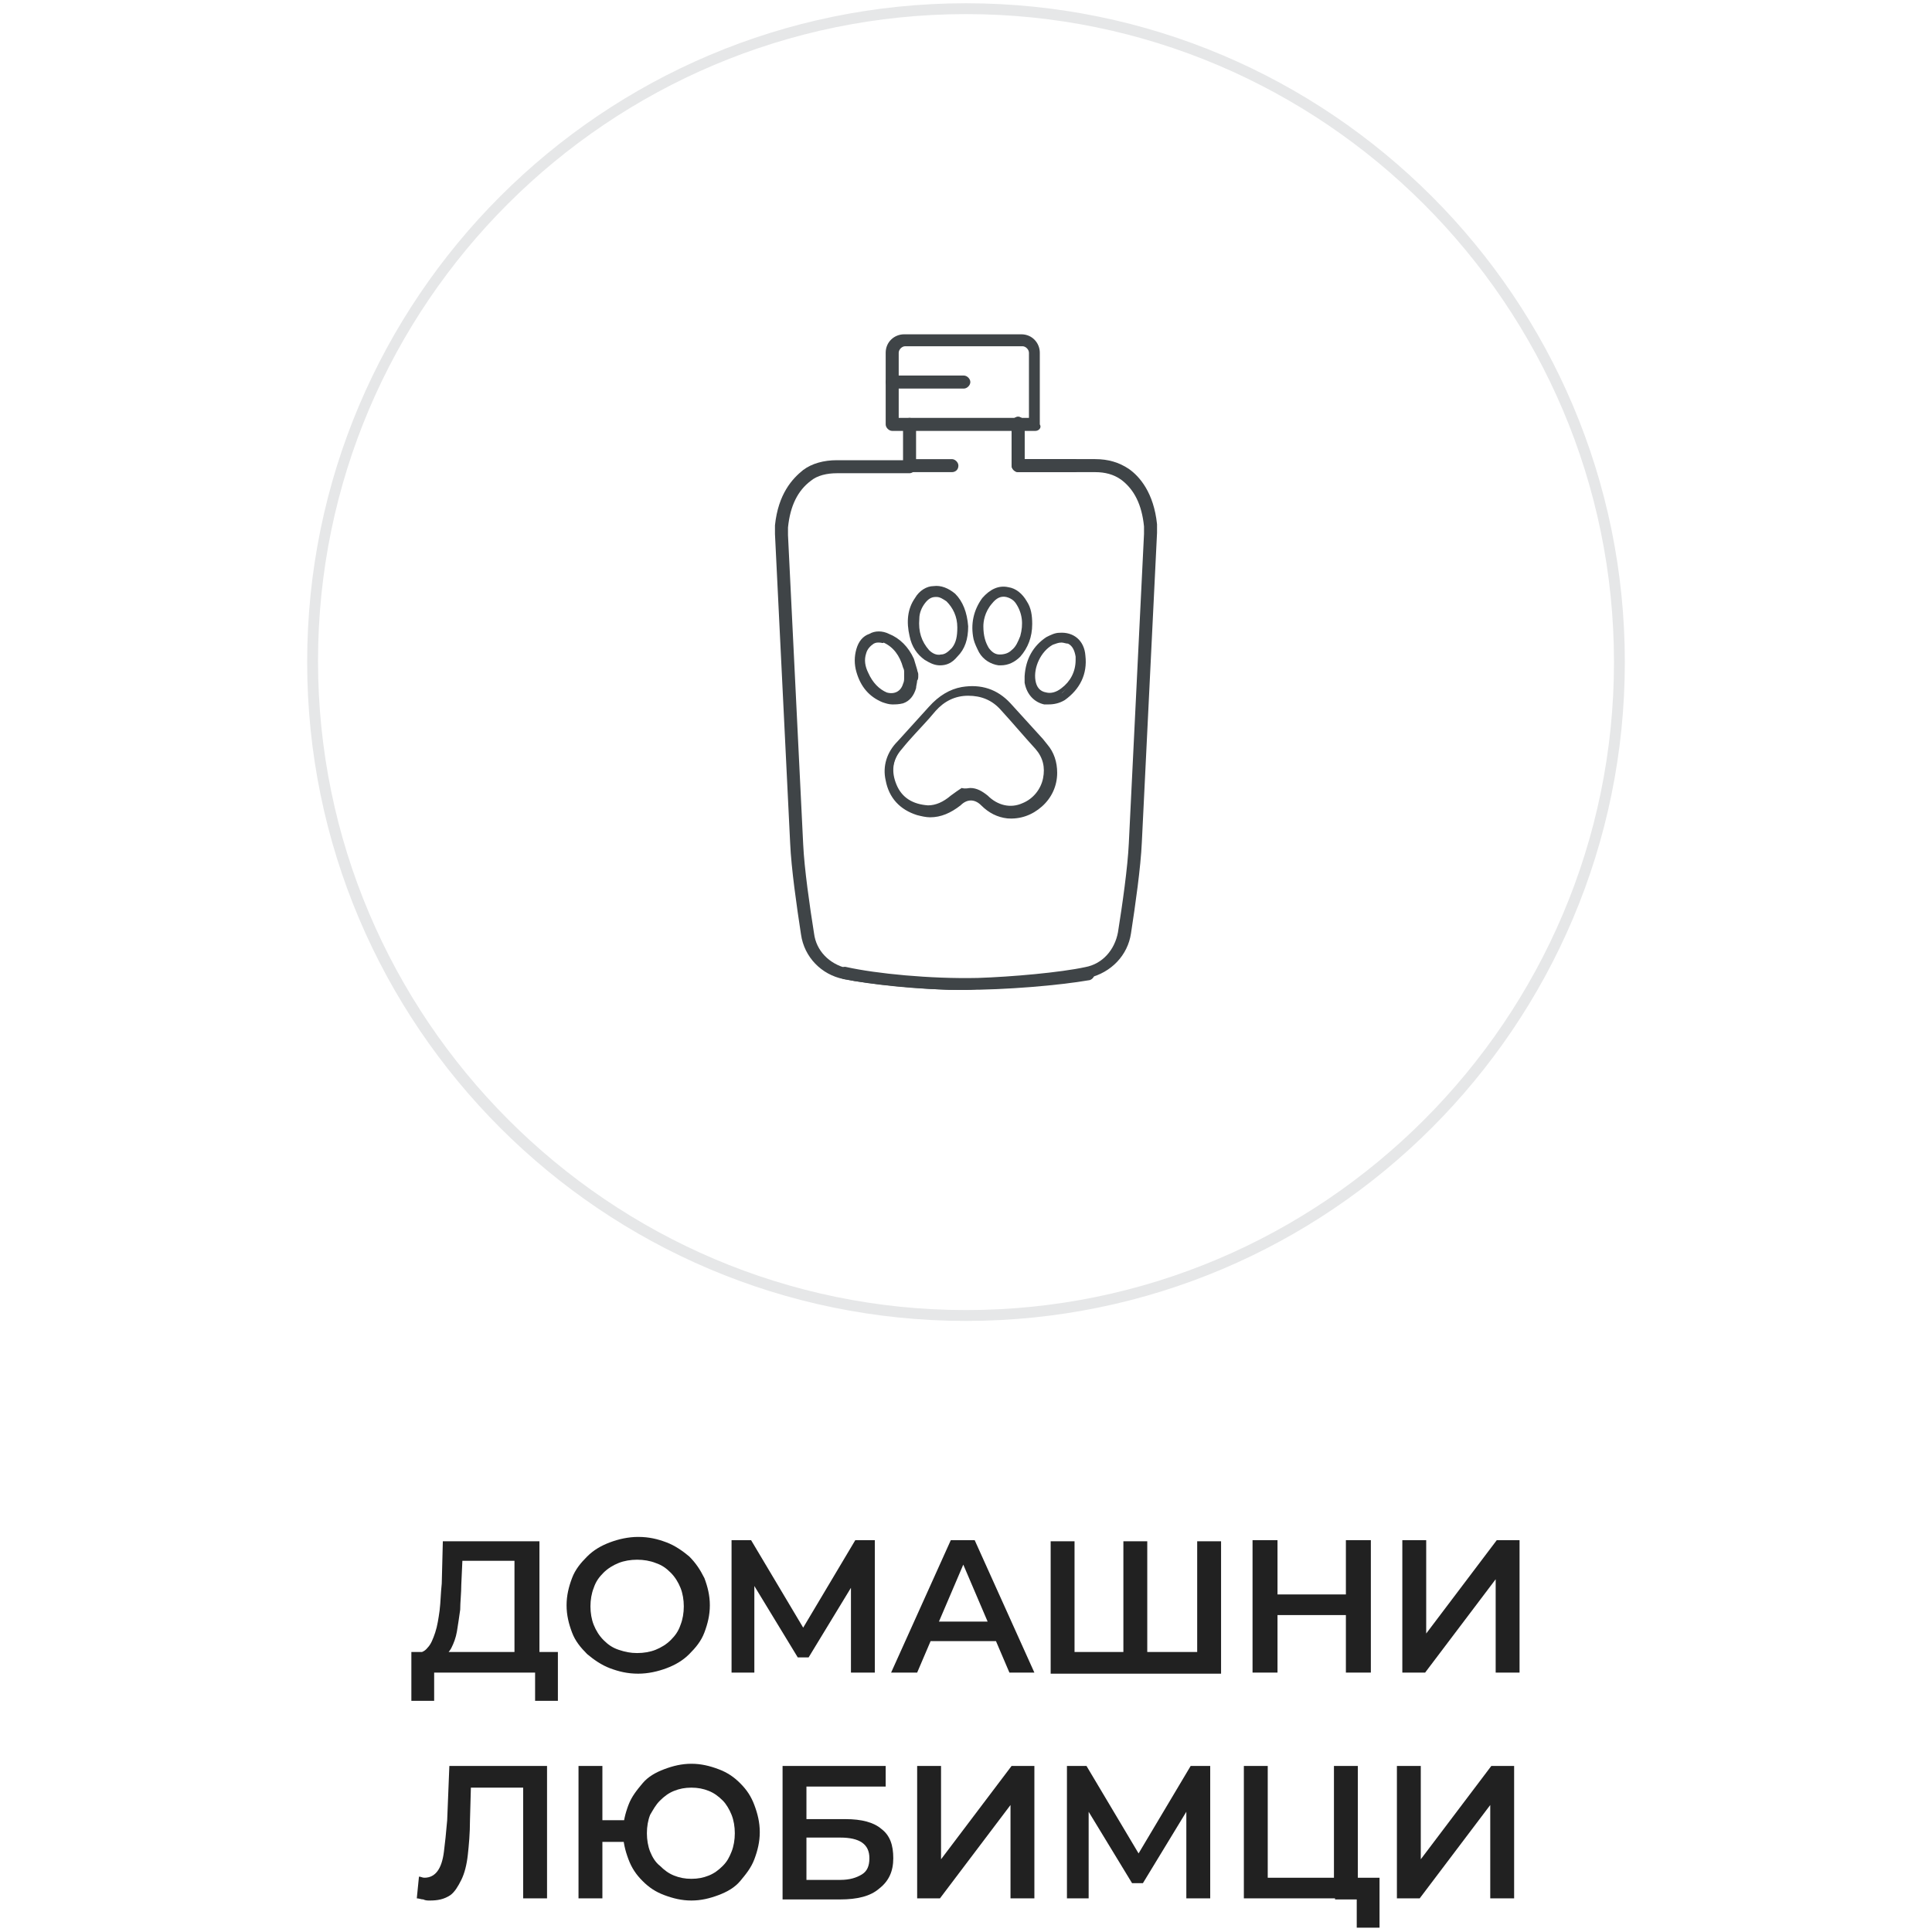 <?xml version="1.0" encoding="utf-8"?>
<!-- Generator: Adobe Illustrator 23.0.3, SVG Export Plug-In . SVG Version: 6.00 Build 0)  -->
<svg version="1.1" id="Layer_1" xmlns="http://www.w3.org/2000/svg" xmlns:xlink="http://www.w3.org/1999/xlink" x="0px" y="0px"
	 width="178px" height="178px" viewBox="0 0 178 178" style="enable-background:new 0 0 178 178;" xml:space="preserve">
<style type="text/css">
	.st0{fill:#E6E7E8;}
	.st1{fill:#3F4447;}
	.st2{fill:none;stroke:#3F4447;stroke-width:3;stroke-linecap:round;stroke-linejoin:round;stroke-miterlimit:10;}
	.st3{fill:#212121;}
</style>
<g>
	<path class="st0" d="M89,1.3c32.9,0,59.7,26.8,59.7,59.7s-26.8,59.7-59.7,59.7S29.3,93.8,29.3,60.9S56.1,1.3,89,1.3 M89,0.3
		C55.5,0.3,28.3,27.5,28.3,61s27.2,60.7,60.7,60.7s60.7-27.2,60.7-60.7S122.5,0.3,89,0.3L89,0.3z"/>
</g>
<g>
	<g id="XMLID_292_">
		<path class="st1" d="M99,43.5h-5.2c-0.3,0-0.6-0.3-0.6-0.6v-3.9c0-0.3,0.3-0.6,0.6-0.6s0.6,0.3,0.6,0.6v3.3H99
			c0.3,0,0.6,0.3,0.6,0.6C99.5,43.3,99.3,43.5,99,43.5z"/>
	</g>
	<g id="XMLID_291_">
		<path class="st1" d="M88.8,91.2c-0.5,0-0.9,0-1.3,0c-2.9-0.1-7.3-0.5-9.8-1c-2-0.4-3.6-2-3.9-4.1c-0.4-2.6-0.9-6.1-1-8.4
			l-1.4-28.5c0-0.3,0-0.6,0-0.8c0.3-2.9,1.6-4.3,2.6-5.1c0.8-0.6,1.9-0.9,3.1-0.9h6.1v-3.3c0-0.3,0.3-0.6,0.6-0.6s0.6,0.3,0.6,0.6
			V43c0,0.3-0.3,0.6-0.6,0.6h-6.7c-0.9,0-1.8,0.2-2.4,0.7c-1.2,0.9-1.9,2.3-2.1,4.3c0,0.2,0,0.4,0,0.7l1.4,28.5
			c0.1,2.2,0.6,5.7,1,8.2c0.2,1.6,1.4,2.8,3,3.2c2.1,0.5,6.3,0.9,9.6,1c3.9,0.1,9.4-0.3,12.5-1c0.3-0.1,0.6,0.1,0.7,0.4
			c0.1,0.3-0.1,0.6-0.4,0.7C97.5,90.8,92.7,91.2,88.8,91.2z"/>
	</g>
	<g id="XMLID_290_">
		<path class="st1" d="M87.7,43.5h-3.8c-0.3,0-0.6-0.3-0.6-0.6c0-0.3,0.3-0.6,0.6-0.6h3.8c0.3,0,0.6,0.3,0.6,0.6
			C88.3,43.3,88,43.5,87.7,43.5z"/>
	</g>
	<g id="XMLID_289_">
		<path class="st1" d="M95.4,39.7H82.2c-0.3,0-0.6-0.3-0.6-0.6v-6.6c0-1,0.8-1.7,1.7-1.7h10.8c1,0,1.7,0.8,1.7,1.7v6.6
			C96,39.4,95.7,39.7,95.4,39.7z M82.8,38.5h12v-6c0-0.3-0.3-0.6-0.6-0.6H83.4c-0.3,0-0.6,0.3-0.6,0.6V38.5z"/>
	</g>
	<g id="XMLID_288_">
		<path class="st1" d="M88.8,35.8h-6.6c-0.3,0-0.6-0.3-0.6-0.6c0-0.3,0.3-0.6,0.6-0.6h6.6c0.3,0,0.6,0.3,0.6,0.6
			C89.4,35.5,89.1,35.8,88.8,35.8z"/>
	</g>
	<path class="st1" d="M88.7,91.2c-4.1,0-8.5-0.5-11-1c-0.3-0.1-0.5-0.4-0.4-0.7c0.1-0.3,0.4-0.5,0.7-0.4c2.7,0.6,7.7,1.1,12.1,1
		c3.1-0.1,7.6-0.5,9.9-1c1.6-0.3,2.7-1.6,3-3.2c0.4-2.5,0.9-6,1-8.2l1.4-28.5c0-0.3,0-0.5,0-0.7c-0.2-2-0.9-3.4-2.1-4.3
		c-0.7-0.5-1.5-0.7-2.4-0.7h-7.1c-0.3,0-0.6-0.3-0.6-0.6v-3.9c0-0.3,0.3-0.6,0.6-0.6s0.6,0.3,0.6,0.6v3.3h6.5c1.2,0,2.2,0.3,3.1,0.9
		c1,0.7,2.3,2.2,2.6,5.1c0,0.3,0,0.5,0,0.8l-1.4,28.5c-0.1,2.3-0.6,5.8-1,8.4c-0.3,2-1.8,3.6-3.9,4.1c-2.4,0.5-7,0.9-10.1,1
		C89.6,91.2,89.2,91.2,88.7,91.2z"/>
	<g>
		<path class="st1" d="M97.1,71.1c0,2.3-2,4.2-4.3,3.9c-0.9-0.1-1.6-0.5-2.2-1.1c-0.7-0.7-1.5-0.7-2.3,0c-1,1-2.3,1.4-3.7,1
			c-1.5-0.5-2.5-1.5-2.8-3c-0.3-1.3,0.1-2.4,1-3.4c1-1.1,1.9-2.2,2.9-3.2c0.8-0.9,1.7-1.5,2.9-1.7c1.7-0.3,3.1,0.2,4.3,1.4
			c1.2,1.2,2.3,2.5,3.4,3.8C96.8,69.3,97.1,70.2,97.1,71.1z M89.4,63.9c-1.3,0-2.3,0.5-3.2,1.5c-1,1.2-2.1,2.3-3.1,3.5
			c-0.9,1.1-1.1,2.3-0.5,3.6c0.6,1.3,1.7,2,3.1,2c0.9,0,1.6-0.4,2.3-1c0.3-0.2,0.6-0.5,0.9-0.6c0.8-0.3,1.5,0,2.1,0.6
			c1,1,2.3,1.3,3.5,0.7c2.2-0.9,2.9-3.6,1.3-5.3c-1.1-1.2-2.1-2.4-3.2-3.6C91.7,64.4,90.6,64,89.4,63.9z"/>
		<path class="st1" d="M85.7,75.3c-0.4,0-0.8-0.1-1.2-0.2c-1.6-0.5-2.6-1.6-2.9-3.2c-0.3-1.3,0.1-2.6,1.1-3.6c0.9-1,1.9-2.1,2.9-3.2
			c0.9-1,1.9-1.6,3-1.8c1.8-0.3,3.3,0.2,4.5,1.5c1,1.1,2,2.2,3,3.3l0.4,0.5c0.6,0.7,0.9,1.6,0.9,2.6c0,1.2-0.5,2.3-1.4,3.1
			c-0.9,0.8-2,1.2-3.2,1.1c-0.9-0.1-1.7-0.5-2.4-1.2c-0.6-0.6-1.3-0.6-1.9,0C87.6,74.9,86.7,75.3,85.7,75.3z M89.5,63.7
			c-0.3,0-0.6,0-0.9,0.1c-1.1,0.2-2,0.7-2.8,1.6c-1,1.1-1.9,2.2-2.9,3.2c-0.9,0.9-1.2,2-0.9,3.2c0.3,1.4,1.2,2.4,2.6,2.9
			c1.3,0.4,2.4,0.1,3.5-0.9c0.8-0.8,1.8-0.8,2.6,0c0.6,0.6,1.3,1,2.1,1c1,0.1,2-0.2,2.8-0.9c0.8-0.7,1.2-1.7,1.2-2.7v0
			c0-0.9-0.3-1.7-0.8-2.3l-0.4-0.5c-1-1.1-2-2.2-3-3.3C91.8,64.1,90.7,63.7,89.5,63.7z M93.1,74.8c-0.9,0-1.7-0.4-2.4-1.1
			c-0.6-0.6-1.2-0.7-1.8-0.5c-0.3,0.1-0.5,0.3-0.8,0.5c-0.8,0.7-1.6,1.1-2.5,1c-1.5-0.1-2.7-0.8-3.3-2.2c-0.6-1.4-0.4-2.7,0.6-3.9
			c0.8-0.9,1.7-1.9,2.5-2.8l0.6-0.7c0.9-1,2-1.5,3.4-1.5h0c1.3,0,2.5,0.5,3.4,1.5c1,1.2,2.1,2.4,3.2,3.6c0.8,0.9,1,2,0.8,3.1
			c-0.3,1.2-1.1,2.1-2.2,2.6C94,74.7,93.6,74.8,93.1,74.8z M89.4,72.6c0.6,0,1.1,0.3,1.6,0.7c0.9,0.9,2.1,1.2,3.2,0.7
			c1-0.4,1.7-1.3,1.9-2.3c0.2-1,0-1.9-0.7-2.7c-1.1-1.2-2.1-2.4-3.2-3.6c-0.8-0.9-1.8-1.3-3-1.3c-1.2,0-2.2,0.5-3,1.4l-0.6,0.7
			c-0.8,0.9-1.7,1.8-2.5,2.8c-0.9,1-1,2.1-0.5,3.3c0.5,1.2,1.5,1.8,2.9,1.9c0.7,0,1.4-0.3,2.1-0.9c0.4-0.3,0.7-0.5,1-0.7
			C89,72.7,89.2,72.6,89.4,72.6z"/>
	</g>
	<g>
		<path class="st1" d="M89,57.8c0,0.9-0.2,1.9-1,2.6c-0.7,0.8-1.8,0.8-2.7,0.2c-0.7-0.5-1.1-1.2-1.3-2.1c-0.3-1.2-0.2-2.3,0.5-3.3
			c0.8-1.2,2.3-1.4,3.3-0.3C88.5,55.6,88.9,56.6,89,57.8z M88.4,57.7c0-0.9-0.3-1.8-1.1-2.5c-0.8-0.7-1.7-0.5-2.3,0.3
			c-0.3,0.5-0.5,1-0.6,1.5c-0.1,1.2,0.1,2.2,1,3.1c0.8,0.8,1.8,0.7,2.4-0.2C88.3,59.3,88.4,58.6,88.4,57.7z"/>
		<path class="st1" d="M86.6,61.3c-0.5,0-0.9-0.2-1.4-0.5c-0.7-0.5-1.2-1.2-1.4-2.2c-0.3-1.3-0.2-2.5,0.5-3.5
			c0.4-0.7,1.1-1.1,1.7-1.1c0.7-0.1,1.4,0.2,2,0.7c0.7,0.7,1.1,1.7,1.2,3l0,0c0,1.2-0.3,2.1-1,2.8C87.7,61.1,87.2,61.3,86.6,61.3z
			 M86.3,54.5c-0.1,0-0.1,0-0.2,0c-0.5,0.1-1,0.4-1.4,0.9c-0.6,0.9-0.7,1.9-0.4,3.1c0.2,0.9,0.6,1.5,1.2,1.9
			c0.8,0.5,1.7,0.5,2.3-0.2c0.6-0.6,0.9-1.4,0.9-2.5c-0.1-1.2-0.4-2.1-1.1-2.7C87.2,54.7,86.8,54.5,86.3,54.5z M86.6,60.8
			c-0.5,0-0.9-0.2-1.3-0.6c-0.8-0.8-1.2-1.9-1.1-3.3c0.1-0.6,0.3-1.2,0.6-1.6c0.3-0.5,0.8-0.7,1.3-0.8c0.5-0.1,1,0.1,1.4,0.5
			c0.7,0.6,1.1,1.6,1.2,2.7l0,0c0,1-0.2,1.6-0.6,2.2c-0.4,0.5-0.8,0.8-1.4,0.8C86.7,60.8,86.6,60.8,86.6,60.8z M86.3,55
			c0,0-0.1,0-0.1,0c-0.4,0-0.7,0.2-1,0.6c-0.3,0.4-0.5,0.9-0.5,1.4c-0.1,1.2,0.2,2.1,0.9,2.9c0.3,0.3,0.7,0.5,1.1,0.4
			c0.4,0,0.7-0.3,1-0.6c0.4-0.5,0.5-1.1,0.5-1.9c0-1-0.4-1.8-1-2.4C86.9,55.2,86.6,55,86.3,55z"/>
	</g>
	<g>
		<path class="st1" d="M94.9,57.5c0,1.1-0.3,2-1,2.8c-1.1,1.2-2.6,1-3.4-0.3c-0.2-0.4-0.4-0.8-0.5-1.2c-0.3-1.3-0.1-2.5,0.8-3.6
			c0.5-0.7,1.2-1.1,2.2-0.9c0.7,0.1,1.2,0.6,1.5,1.2C94.7,56.1,94.9,56.8,94.9,57.5z M90.3,57.7c0,1,0.2,1.6,0.6,2.1
			c0.6,0.9,1.7,1,2.5,0.2c0.4-0.4,0.7-0.9,0.8-1.4c0.3-1.1,0.3-2.2-0.4-3.2c-0.3-0.4-0.6-0.6-1.1-0.7c-0.6-0.1-1.1,0.2-1.5,0.7
			C90.6,56.2,90.4,57,90.3,57.7z"/>
		<path class="st1" d="M92.2,61.3c-0.1,0-0.1,0-0.2,0c-0.7-0.1-1.4-0.5-1.8-1.2c-0.2-0.4-0.4-0.8-0.5-1.2c-0.3-1.4,0-2.7,0.8-3.8
			c0.7-0.8,1.5-1.2,2.4-1c0.7,0.1,1.3,0.6,1.7,1.3c0.4,0.6,0.5,1.3,0.5,2.1l0,0c0,1.2-0.4,2.2-1.1,3C93.5,61,92.9,61.3,92.2,61.3z
			 M92.5,54.5c-0.6,0-1.1,0.3-1.6,0.9c-0.8,1-1,2.1-0.7,3.4c0.1,0.4,0.2,0.8,0.4,1.1c0.4,0.6,0.9,0.9,1.4,1c0.6,0.1,1.2-0.2,1.6-0.7
			c0.6-0.7,0.9-1.6,1-2.7c0-0.7-0.1-1.3-0.5-1.8c-0.4-0.6-0.8-1-1.4-1.1C92.7,54.5,92.6,54.5,92.5,54.5z M92.2,60.8c0,0-0.1,0-0.1,0
			c-0.5,0-1-0.3-1.3-0.8c-0.4-0.6-0.6-1.3-0.6-2.3l0,0c0-0.9,0.3-1.7,0.9-2.4c0.5-0.6,1.1-0.8,1.8-0.7c0.5,0.1,0.9,0.3,1.2,0.8
			c0.7,1,0.8,2.1,0.4,3.4c-0.2,0.6-0.5,1.1-0.9,1.5C93.1,60.6,92.7,60.8,92.2,60.8z M90.6,57.7c0,0.9,0.2,1.5,0.5,2
			c0.3,0.4,0.6,0.6,1,0.6c0.4,0,0.8-0.1,1.1-0.4c0.4-0.3,0.6-0.8,0.8-1.3c0.3-1.1,0.2-2.1-0.4-3c-0.2-0.3-0.5-0.5-0.9-0.6
			c-0.5-0.1-0.9,0.1-1.3,0.6C90.7,56.4,90.6,57.3,90.6,57.7z"/>
	</g>
	<g>
		<path class="st1" d="M94.6,62.3c0.1-1.4,0.7-2.6,1.9-3.4c0.3-0.2,0.7-0.4,1.1-0.4c1.1-0.1,2,0.7,2.1,1.9c0.2,1.6-0.5,2.9-1.8,3.9
			c-0.5,0.4-1.1,0.5-1.7,0.4c-0.8-0.2-1.4-0.8-1.6-1.8C94.6,62.7,94.6,62.5,94.6,62.3z M99.3,60.9c0-0.1,0-0.2,0-0.3
			c-0.1-1.3-1.2-1.9-2.4-1.3c-1.2,0.6-2,2.3-1.7,3.6c0.1,0.6,0.5,1.1,1.1,1.3c0.6,0.1,1.1-0.1,1.6-0.4C98.8,63,99.2,62,99.3,60.9z"
			/>
		<path class="st1" d="M96.6,64.9c-0.1,0-0.3,0-0.4,0c-0.9-0.2-1.6-0.9-1.8-2c0-0.1,0-0.3,0-0.4l0-0.2l0,0c0.1-1.6,0.8-2.8,2-3.6
			c0.4-0.2,0.8-0.4,1.2-0.4c1.3-0.1,2.3,0.7,2.4,2.1c0.2,1.7-0.5,3.1-1.9,4.1C97.6,64.8,97.1,64.9,96.6,64.9z M94.8,62.3l0,0.2
			c0,0.1,0,0.3,0,0.4c0.1,0.8,0.7,1.5,1.4,1.6c0.5,0.1,1.1,0,1.5-0.4c1.3-0.9,1.9-2.1,1.7-3.7c-0.1-1.1-0.9-1.7-1.9-1.6
			c-0.3,0-0.7,0.2-1,0.4C95.5,59.8,94.9,60.8,94.8,62.3z M96.6,64.4c-0.1,0-0.3,0-0.4,0c-0.7-0.2-1.2-0.6-1.3-1.5
			c-0.3-1.4,0.5-3.2,1.8-3.9c0.6-0.3,1.3-0.4,1.8-0.1c0.5,0.3,0.9,0.9,0.9,1.6l0,0.3l0,0c-0.1,1.3-0.6,2.3-1.5,3
			C97.5,64.2,97.1,64.4,96.6,64.4z M97.8,59.2c-0.3,0-0.5,0.1-0.8,0.2c-1.1,0.6-1.8,2.1-1.6,3.3c0.1,0.6,0.4,1,1,1.1
			c0.4,0.1,0.9,0,1.4-0.4c0.8-0.6,1.3-1.5,1.3-2.6l0-0.3c-0.1-0.6-0.3-1-0.7-1.2C98.2,59.3,98,59.2,97.8,59.2z"/>
	</g>
	<g>
		<path class="st1" d="M84.3,62.2c-0.1,0.4-0.1,0.7-0.2,1c-0.4,1.2-1.5,1.8-2.7,1.3c-1.2-0.5-1.9-1.4-2.3-2.7
			c-0.2-0.6-0.2-1.3,0-1.9c0.4-1.2,1.5-1.8,2.7-1.3c1,0.4,1.7,1.2,2.1,2.2C84.1,61.3,84.2,61.8,84.3,62.2z M83.7,62.3
			C83.7,62.3,83.7,62.3,83.7,62.3c0-0.1,0-0.2,0-0.3c0-0.2,0-0.3-0.1-0.5c-0.3-1.1-0.9-2-1.9-2.4c-1-0.4-1.8,0.1-2.1,1.1
			c-0.2,0.7-0.1,1.4,0.2,2c0.4,0.9,1,1.6,1.9,1.9c0.8,0.3,1.6-0.1,1.9-0.9C83.6,62.9,83.7,62.6,83.7,62.3z"/>
		<path class="st1" d="M82.2,64.9c-0.3,0-0.6-0.1-0.9-0.2c-1.2-0.5-2-1.4-2.4-2.8c-0.2-0.7-0.2-1.4,0-2.1c0.2-0.7,0.6-1.2,1.2-1.4
			c0.5-0.3,1.2-0.3,1.8,0c1,0.4,1.8,1.2,2.3,2.3c0.1,0.3,0.2,0.7,0.3,1c0,0.1,0.1,0.3,0.1,0.4l0,0.1l0,0.1c0,0.1,0,0.3-0.1,0.4
			c0,0.2-0.1,0.5-0.1,0.7c-0.2,0.7-0.6,1.2-1.2,1.4C82.8,64.9,82.5,64.9,82.2,64.9z M81,58.7c-0.3,0-0.5,0.1-0.7,0.2
			c-0.4,0.2-0.7,0.6-0.9,1.1c-0.2,0.6-0.2,1.2,0,1.8c0.4,1.3,1.1,2.1,2.1,2.5c0.5,0.2,1,0.2,1.4,0c0.4-0.2,0.7-0.6,0.9-1.1
			c0.1-0.2,0.1-0.4,0.1-0.6c0-0.1,0-0.2,0.1-0.3c0,0,0-0.1,0-0.1l0,0.2c0,0.1,0,0.2-0.1,0.3c0,0.2-0.1,0.4-0.1,0.6
			c-0.3,0.9-1.2,1.4-2.2,1.1c-0.9-0.3-1.6-1-2-2c-0.3-0.7-0.4-1.5-0.2-2.2c0.1-0.6,0.5-1,0.9-1.2c0.4-0.2,1-0.2,1.5,0
			c1,0.4,1.7,1.3,2.1,2.6c0,0.1,0.1,0.3,0.1,0.4l0,0.1c0,0,0,0.1,0,0.1l0.1,0c0-0.1,0-0.2-0.1-0.3c-0.1-0.3-0.1-0.6-0.3-1
			c-0.4-1-1.1-1.7-2-2.1C81.5,58.8,81.2,58.7,81,58.7z M81,59.2c-0.2,0-0.3,0-0.5,0.1c-0.3,0.2-0.6,0.5-0.7,0.9
			c-0.2,0.6-0.1,1.2,0.2,1.8c0.4,0.9,1,1.5,1.7,1.8c0.7,0.2,1.3-0.1,1.5-0.8c0.1-0.2,0.1-0.4,0.1-0.5c0-0.1,0-0.1,0-0.2l0-0.2
			c0,0,0-0.1,0-0.1l0-0.1c0-0.1,0-0.2-0.1-0.4c-0.3-1.1-0.9-1.9-1.8-2.3C81.4,59.3,81.2,59.2,81,59.2z"/>
	</g>
</g>
<g>
	<path class="st3" d="M37.9,156.7l0-4.5h13.5v4.5h-2.1v-2.6H40v2.6H37.9z M47.4,153v-9.2h-4.8l-0.1,2.2c0,0.8-0.1,1.6-0.1,2.3
		c-0.1,0.7-0.2,1.4-0.3,2c-0.1,0.6-0.3,1.1-0.5,1.5s-0.5,0.7-0.9,0.8l-2.4-0.3c0.4,0,0.8-0.1,1.1-0.5c0.3-0.3,0.5-0.8,0.7-1.4
		s0.3-1.3,0.4-2c0.1-0.8,0.1-1.6,0.2-2.5l0.1-3.9h8.9V153H47.4z"/>
	<path class="st3" d="M58.8,154.2c-1,0-1.8-0.2-2.6-0.5s-1.5-0.8-2.1-1.3c-0.6-0.6-1.1-1.2-1.4-2s-0.5-1.6-0.5-2.5
		c0-0.9,0.2-1.7,0.5-2.5s0.8-1.4,1.4-2c0.6-0.6,1.3-1,2.1-1.3c0.8-0.3,1.7-0.5,2.6-0.5c1,0,1.8,0.2,2.6,0.5c0.8,0.3,1.5,0.8,2.1,1.3
		c0.6,0.6,1,1.2,1.4,2c0.3,0.8,0.5,1.6,0.5,2.5c0,0.9-0.2,1.7-0.5,2.5c-0.3,0.8-0.8,1.4-1.4,2c-0.6,0.6-1.3,1-2.1,1.3
		S59.7,154.2,58.8,154.2z M58.7,152.3c0.6,0,1.2-0.1,1.7-0.3s1-0.5,1.4-0.9s0.7-0.8,0.9-1.4c0.2-0.5,0.3-1.1,0.3-1.7
		c0-0.6-0.1-1.2-0.3-1.7c-0.2-0.5-0.5-1-0.9-1.4s-0.8-0.7-1.4-0.9c-0.5-0.2-1.1-0.3-1.7-0.3s-1.2,0.1-1.7,0.3
		c-0.5,0.2-1,0.5-1.4,0.9s-0.7,0.8-0.9,1.4c-0.2,0.5-0.3,1.1-0.3,1.7c0,0.6,0.1,1.2,0.3,1.7c0.2,0.5,0.5,1,0.9,1.4s0.8,0.7,1.4,0.9
		S58.1,152.3,58.7,152.3z"/>
	<path class="st3" d="M67.4,154.1v-12.2h1.8l5.3,8.9h-1l5.3-8.9h1.8l0,12.2h-2.2l0-8.8H79l-4.5,7.4h-1l-4.5-7.4h0.5v8.8H67.4z"/>
	<path class="st3" d="M82.1,154.1l5.5-12.2h2.2l5.5,12.2H93l-4.7-11h0.9l-4.7,11H82.1z M84.7,151.2l0.6-1.8h6.6l0.6,1.8H84.7z"/>
	<path class="st3" d="M104,152.2l-0.5,0.6v-10.8h2.2v10.8l-0.5-0.6h5.6l-0.5,0.6v-10.8h2.2v12.2H96.8v-12.2H99v10.8l-0.5-0.6H104z"
		/>
	<path class="st3" d="M117.7,154.1h-2.3v-12.2h2.3V154.1z M124.2,148.8h-6.7v-1.9h6.7V148.8z M124,141.9h2.3v12.2H124V141.9z"/>
	<path class="st3" d="M129.2,154.1v-12.2h2.2v8.6l6.5-8.6h2.1v12.2h-2.2v-8.6l-6.5,8.6H129.2z"/>
	<path class="st3" d="M39.6,175.1c-0.2,0-0.4,0-0.6-0.1c-0.2,0-0.4-0.1-0.6-0.1l0.2-2c0.2,0,0.3,0.1,0.5,0.1c0.5,0,0.9-0.2,1.2-0.6
		s0.5-1,0.6-1.8c0.1-0.8,0.2-1.7,0.3-2.9l0.2-5h9v12.2h-2.2v-10.8l0.5,0.6h-5.8l0.5-0.6l-0.1,3.6c0,1.2-0.1,2.3-0.2,3.2
		c-0.1,0.9-0.3,1.7-0.6,2.3c-0.3,0.6-0.6,1.1-1,1.4C40.9,175,40.3,175.1,39.6,175.1z"/>
	<path class="st3" d="M53.3,174.9v-12.2h2.2v5h3.1v2h-3.1v5.2H53.3z M63.7,175.1c-0.9,0-1.7-0.2-2.5-0.5s-1.4-0.7-2-1.3
		s-1-1.2-1.3-2c-0.3-0.8-0.5-1.6-0.5-2.5c0-0.9,0.2-1.7,0.5-2.5c0.3-0.8,0.8-1.4,1.3-2s1.2-1,2-1.3c0.8-0.3,1.6-0.5,2.5-0.5
		c0.9,0,1.7,0.2,2.5,0.5c0.8,0.3,1.4,0.7,2,1.3s1,1.2,1.3,2c0.3,0.8,0.5,1.6,0.5,2.5c0,0.9-0.2,1.7-0.5,2.5c-0.3,0.8-0.8,1.4-1.3,2
		s-1.2,1-2,1.3S64.6,175.1,63.7,175.1z M63.7,173.1c0.6,0,1.1-0.1,1.6-0.3s0.9-0.5,1.3-0.9c0.4-0.4,0.6-0.8,0.8-1.3
		c0.2-0.5,0.3-1.1,0.3-1.7s-0.1-1.2-0.3-1.7c-0.2-0.5-0.5-1-0.8-1.3c-0.4-0.4-0.8-0.7-1.3-0.9c-0.5-0.2-1-0.3-1.6-0.3
		c-0.6,0-1.1,0.1-1.6,0.3c-0.5,0.2-0.9,0.5-1.3,0.9c-0.4,0.4-0.6,0.8-0.9,1.3c-0.2,0.5-0.3,1.1-0.3,1.7s0.1,1.2,0.3,1.7
		c0.2,0.5,0.5,1,0.9,1.3c0.4,0.4,0.8,0.7,1.3,0.9S63.1,173.1,63.7,173.1z"/>
	<path class="st3" d="M72.1,174.9v-12.2h9.5v1.9h-7.3v3h3.6c1.5,0,2.6,0.3,3.3,0.9c0.8,0.6,1.1,1.5,1.1,2.7c0,1.2-0.4,2.1-1.3,2.8
		c-0.8,0.7-2,1-3.6,1H72.1z M74.3,173.2h3.1c0.9,0,1.5-0.2,2-0.5c0.5-0.3,0.7-0.8,0.7-1.5c0-1.3-0.9-1.9-2.7-1.9h-3.1V173.2z"/>
	<path class="st3" d="M84.5,174.9v-12.2h2.2v8.6l6.5-8.6h2.1v12.2h-2.2v-8.6l-6.5,8.6H84.5z"/>
	<path class="st3" d="M98.3,174.9v-12.2h1.8l5.3,8.9h-1l5.3-8.9h1.8l0,12.2h-2.2l0-8.8h0.5l-4.5,7.4h-1l-4.5-7.4h0.5v8.8H98.3z"/>
	<path class="st3" d="M114.6,174.9v-12.2h2.2V173h6.1v-10.3h2.2v12.2H114.6z M125,177.6v-3.2l0.5,0.6H123V173h4.1v4.6H125z"/>
	<path class="st3" d="M128.7,174.9v-12.2h2.2v8.6l6.5-8.6h2.1v12.2h-2.2v-8.6l-6.5,8.6H128.7z"/>
</g>
</svg>
